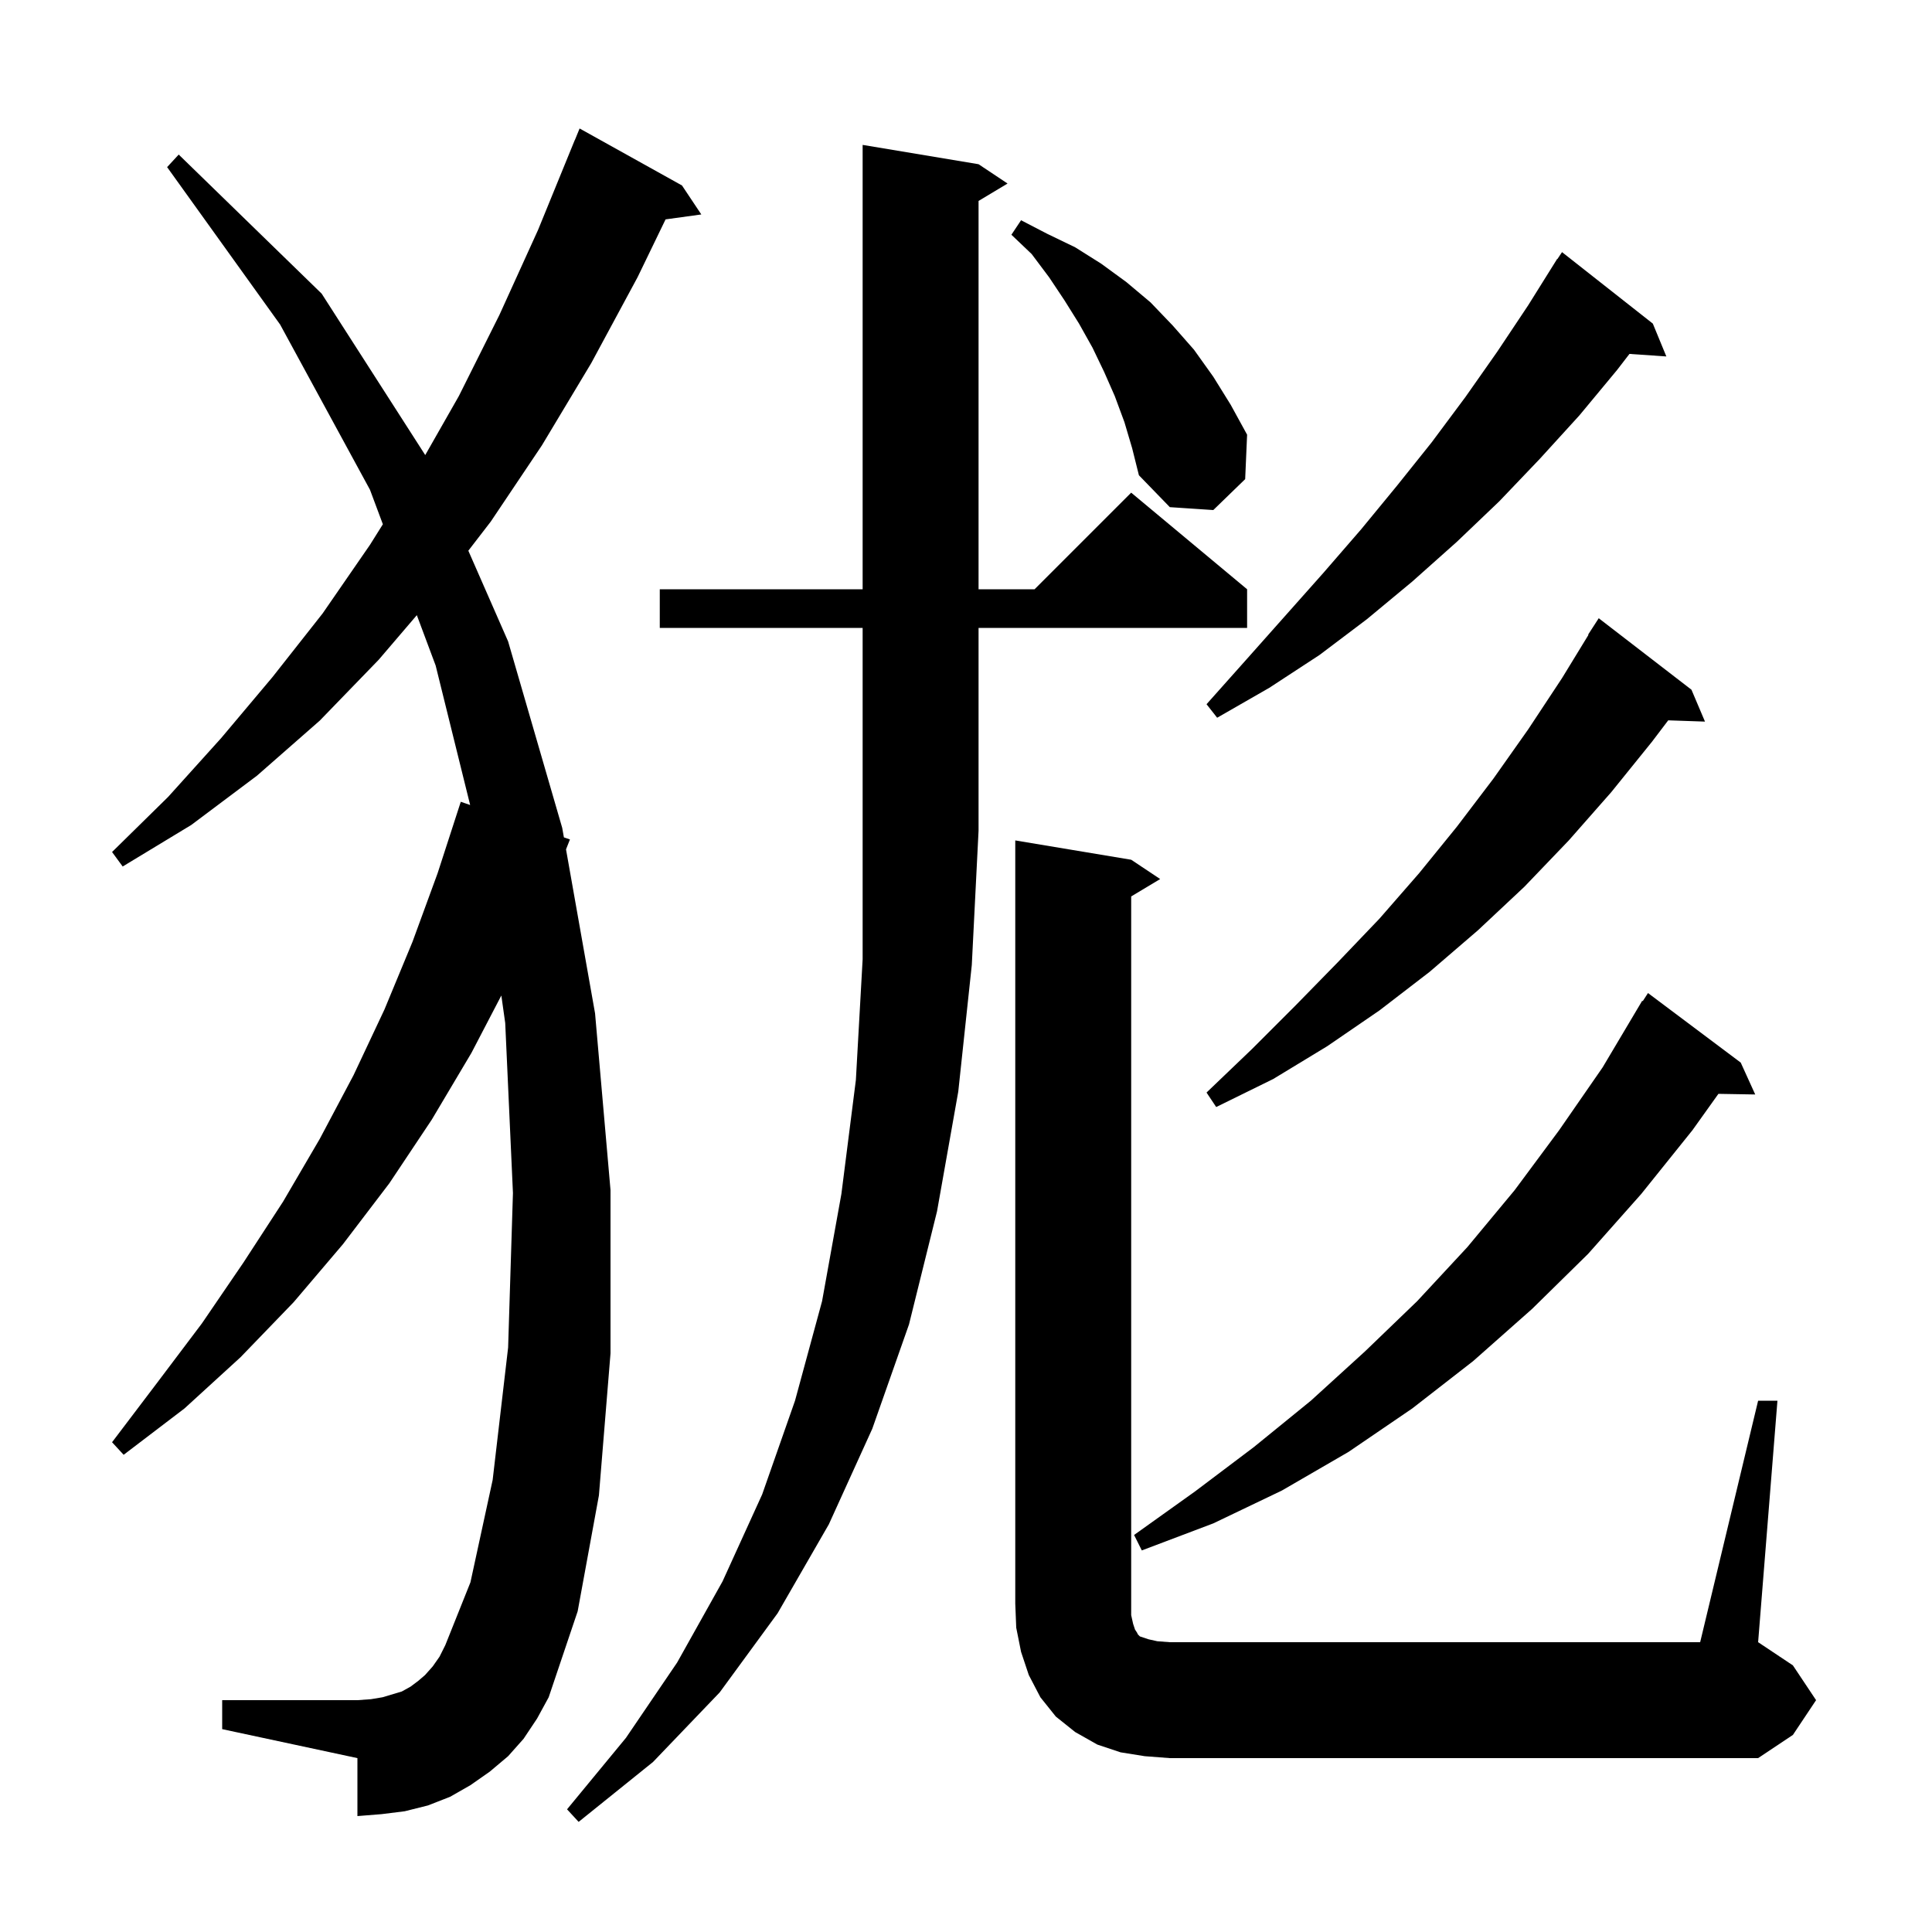 <svg xmlns="http://www.w3.org/2000/svg" xmlns:xlink="http://www.w3.org/1999/xlink" version="1.1" baseProfile="full" viewBox="0 0 200 200" width="200" height="200">
<g fill="black">
<path d="M 68.3 65.0 L 68.3 61.0 L 89.3 61.0 L 89.3 15.0 L 101.3 17.0 L 104.3 19.0 L 101.3 20.8 L 101.3 61.0 L 107.1 61.0 L 117.1 51.0 L 129.1 61.0 L 129.1 65.0 L 101.3 65.0 L 101.3 86.0 L 100.6 99.9 L 99.2 113.0 L 97.0 125.4 L 94.1 137.1 L 90.3 147.9 L 85.8 157.8 L 80.5 167.0 L 74.5 175.2 L 67.6 182.4 L 59.9 188.6 L 58.7 187.3 L 64.8 179.9 L 70.1 172.1 L 74.8 163.7 L 78.9 154.7 L 82.3 145.0 L 85.1 134.7 L 87.1 123.6 L 88.6 111.8 L 89.3 99.3 L 89.3 65.0 Z M 182.0 145.0 L 184.0 145.0 L 182.0 170.0 L 185.6 172.4 L 188.0 176.0 L 185.6 179.6 L 182.0 182.0 L 121.1 182.0 L 118.5 181.8 L 116.0 181.4 L 113.6 180.6 L 111.3 179.3 L 109.3 177.7 L 107.7 175.7 L 106.5 173.4 L 105.7 171.0 L 105.2 168.5 L 105.1 166.0 L 105.1 87.0 L 117.1 89.0 L 120.1 91.0 L 117.1 92.8 L 117.1 167.2 L 117.3 168.1 L 117.5 168.7 L 117.7 169.0 L 117.8 169.2 L 118.0 169.4 L 118.9 169.7 L 119.8 169.9 L 121.1 170.0 L 176.0 170.0 Z M 54.2 180.0 L 52.6 181.8 L 50.7 183.4 L 48.7 184.8 L 46.6 186.0 L 44.3 186.9 L 41.9 187.5 L 39.5 187.8 L 37.0 188.0 L 37.0 182.0 L 23.0 179.0 L 23.0 176.0 L 37.0 176.0 L 38.4 175.9 L 39.6 175.7 L 41.6 175.1 L 42.5 174.6 L 43.3 174.0 L 44.0 173.4 L 44.8 172.5 L 45.5 171.5 L 46.1 170.3 L 48.7 163.8 L 51.0 153.2 L 52.6 139.5 L 53.1 123.5 L 52.3 105.9 L 51.898 103.055 L 48.8 109.0 L 44.7 115.9 L 40.3 122.5 L 35.5 128.8 L 30.4 134.8 L 24.9 140.5 L 19.1 145.8 L 12.8 150.6 L 11.6 149.3 L 16.3 143.1 L 20.9 137.0 L 25.2 130.7 L 29.3 124.4 L 33.1 117.9 L 36.6 111.3 L 39.8 104.5 L 42.7 97.5 L 45.3 90.4 L 47.7 83.0 L 48.67 83.335 L 45.1 68.9 L 43.15 63.681 L 39.2 68.3 L 33.1 74.6 L 26.6 80.3 L 19.8 85.4 L 12.7 89.7 L 11.6 88.2 L 17.4 82.5 L 22.9 76.4 L 28.2 70.1 L 33.4 63.5 L 38.3 56.4 L 39.634 54.271 L 38.3 50.7 L 29.0 33.6 L 17.3 17.3 L 18.5 16.0 L 33.3 30.4 L 44.02 47.108 L 47.5 41.0 L 51.7 32.6 L 55.7 23.8 L 59.5 14.5 L 59.508 14.503 L 60.0 13.3 L 70.6 19.2 L 72.6 22.2 L 68.9 22.71 L 66.0 28.7 L 61.2 37.6 L 56.1 46.1 L 50.8 54.0 L 48.482 57.009 L 52.6 66.4 L 58.2 85.7 L 58.374 86.684 L 59.0 86.9 L 58.594 87.927 L 61.6 104.9 L 63.2 123.2 L 63.2 140.1 L 62.0 154.8 L 59.8 166.8 L 56.8 175.7 L 55.6 177.9 Z M 180.2 110.0 L 181.7 113.3 L 177.889 113.235 L 175.2 117.0 L 169.9 123.6 L 164.4 129.8 L 158.6 135.5 L 152.5 140.9 L 146.2 145.8 L 139.6 150.3 L 132.7 154.3 L 125.6 157.7 L 118.2 160.5 L 117.4 158.9 L 123.7 154.4 L 129.8 149.8 L 135.7 145.0 L 141.3 139.9 L 146.7 134.7 L 151.9 129.1 L 156.8 123.2 L 161.4 117.0 L 165.9 110.5 L 170.0 103.6 L 170.059 103.637 L 170.6 102.8 Z M 175.1 71.4 L 176.5 74.7 L 172.694 74.569 L 171.0 76.8 L 166.8 82.0 L 162.4 87.0 L 157.8 91.8 L 153.0 96.3 L 148.0 100.6 L 142.8 104.6 L 137.4 108.3 L 131.8 111.7 L 125.9 114.6 L 124.9 113.1 L 129.6 108.6 L 134.1 104.1 L 138.5 99.6 L 142.8 95.1 L 146.9 90.4 L 150.8 85.6 L 154.6 80.6 L 158.2 75.5 L 161.7 70.2 L 164.438 65.72 L 164.4 65.7 L 165.5 64.0 Z M 171.1 33.5 L 172.5 36.9 L 168.682 36.637 L 167.4 38.3 L 163.5 43.0 L 159.4 47.5 L 155.2 51.9 L 150.8 56.1 L 146.2 60.2 L 141.5 64.1 L 136.6 67.8 L 131.4 71.2 L 126.0 74.3 L 124.9 72.9 L 129.0 68.3 L 137.0 59.3 L 140.9 54.8 L 144.6 50.3 L 148.2 45.8 L 151.7 41.1 L 155.0 36.4 L 158.2 31.6 L 161.2 26.8 L 161.223 26.816 L 161.7 26.1 Z M 116.4 43.7 L 115.4 41.0 L 114.3 38.5 L 113.1 36.0 L 111.7 33.5 L 110.2 31.1 L 108.6 28.7 L 106.8 26.3 L 104.7 24.3 L 105.7 22.8 L 108.4 24.2 L 111.3 25.6 L 114.0 27.3 L 116.6 29.2 L 119.1 31.3 L 121.4 33.7 L 123.6 36.2 L 125.6 39.0 L 127.4 41.9 L 129.1 45.0 L 128.9 49.6 L 125.6 52.8 L 121.1 52.5 L 117.9 49.2 L 117.2 46.4 Z " />
</g>
</svg>
